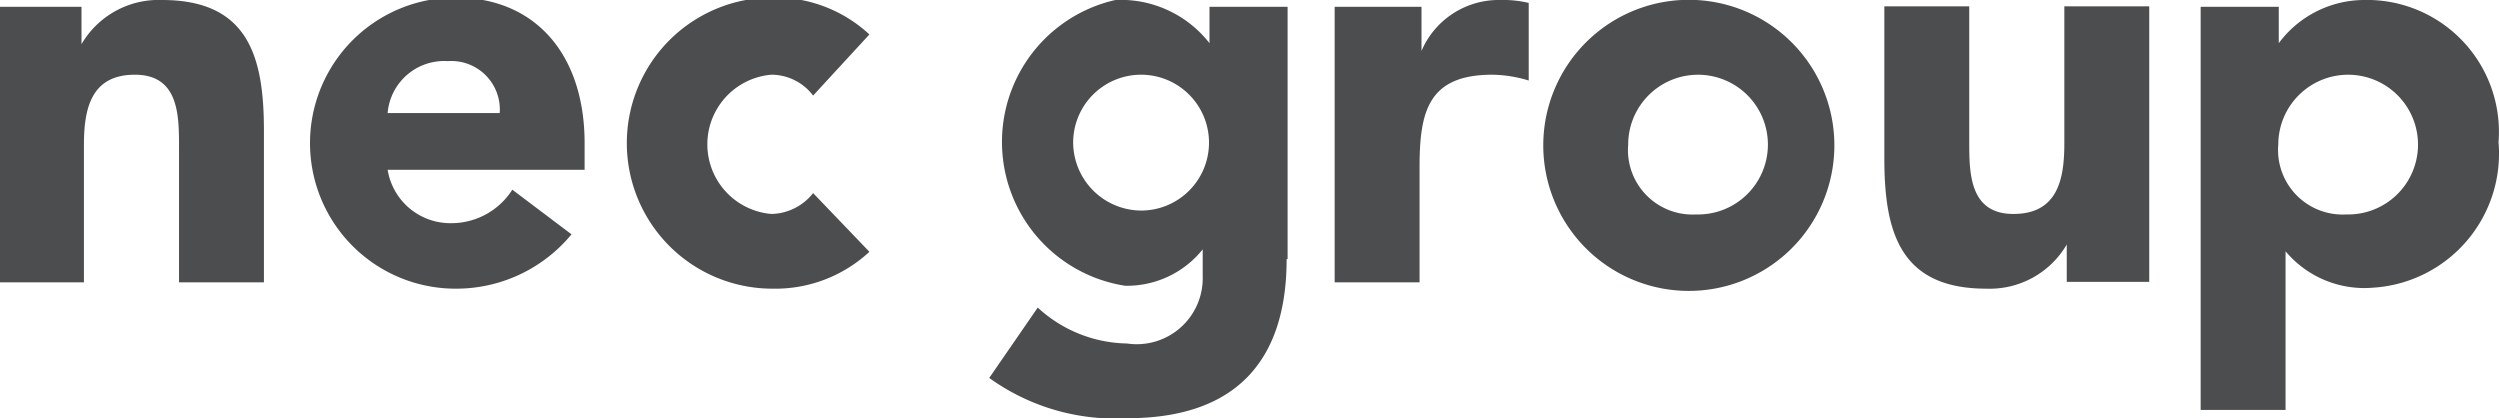 <svg id="Layer_1" data-name="Layer 1" xmlns="http://www.w3.org/2000/svg" viewBox="0 0 51.53 8.62"><defs><style>.cls-1{fill:#4C4D4F;}</style></defs><title>logo</title><path class="cls-1" d="M328.54,442.87h1.68v0.77h0a1.84,1.84,0,0,1,1.66-.91c1.78,0,2.1,1.17,2.1,2.69v3.13h-1.75v-2.78c0-.66,0-1.5-0.91-1.5s-1.05.71-1.05,1.45v2.83h-1.75v-5.68Z" transform="translate(-328.54 -442.73)"/><path class="cls-1" d="M340.32,447.56a3.08,3.08,0,0,1-2.39,1.12,3,3,0,1,1,0-6c1.64,0,2.66,1.17,2.66,3v0.55h-4.06a1.31,1.31,0,0,0,1.32,1.1,1.49,1.49,0,0,0,1.25-.69Zm-1.48-2.5a1,1,0,0,0-1.07-1.07,1.17,1.17,0,0,0-1.24,1.07h2.31Z" transform="translate(-328.54 -442.73)"/><path class="cls-1" d="M345.3,444.7a1.08,1.08,0,0,0-.86-0.43,1.44,1.44,0,0,0,0,2.87,1.12,1.12,0,0,0,.86-0.43l1.16,1.21a2.85,2.85,0,0,1-2,.76,3,3,0,1,1,0-6,2.85,2.85,0,0,1,2,.76Z" transform="translate(-328.54 -442.73)"/><path class="cls-1" d="M355.06,448.07c0,2.14-1.09,3.28-3.28,3.28a4.44,4.44,0,0,1-2.85-.83l1-1.45a2.78,2.78,0,0,0,1.84.74,1.36,1.36,0,0,0,1.56-1.39v-0.55h0a2,2,0,0,1-1.6.75,3,3,0,0,1-.2-5.89,2.32,2.32,0,0,1,1.94.89h0v-0.75h1.61v5.2Zm-3-1a1.4,1.4,0,1,0-1.4-1.4,1.41,1.41,0,0,0,1.4,1.4" transform="translate(-328.54 -442.73)"/><path class="cls-1" d="M356.09,442.87h1.75v0.91h0a1.73,1.73,0,0,1,1.63-1.05,2.27,2.27,0,0,1,.58.06v1.6a2.67,2.67,0,0,0-.75-0.12c-1.33,0-1.5.77-1.5,1.91v2.37h-1.75v-5.68Z" transform="translate(-328.54 -442.73)"/><path class="cls-1" d="M363.5,442.73a3,3,0,1,1-3.15,3,3,3,0,0,1,3.15-3m0,4.42a1.44,1.44,0,1,0-1.4-1.44,1.33,1.33,0,0,0,1.4,1.44" transform="translate(-328.54 -442.73)"/><path class="cls-1" d="M372.82,448.54h-1.68v-0.77h0a1.84,1.84,0,0,1-1.66.91c-1.78,0-2.1-1.17-2.1-2.69v-3.13h1.75v2.78c0,0.65,0,1.5.91,1.5s1.05-.71,1.05-1.45v-2.83h1.75v5.68Z" transform="translate(-328.54 -442.73)"/><path class="cls-1" d="M373.9,442.87h1.61v0.75h0a2.2,2.2,0,0,1,1.74-.89,2.72,2.72,0,0,1,2.79,2.93,2.77,2.77,0,0,1-2.59,3,2.12,2.12,0,0,1-1.8-.75h0v3.27H373.9v-8.34Zm3,4.28a1.44,1.44,0,1,0-1.4-1.44,1.33,1.33,0,0,0,1.4,1.44" transform="translate(-328.54 -442.73)"/></svg>